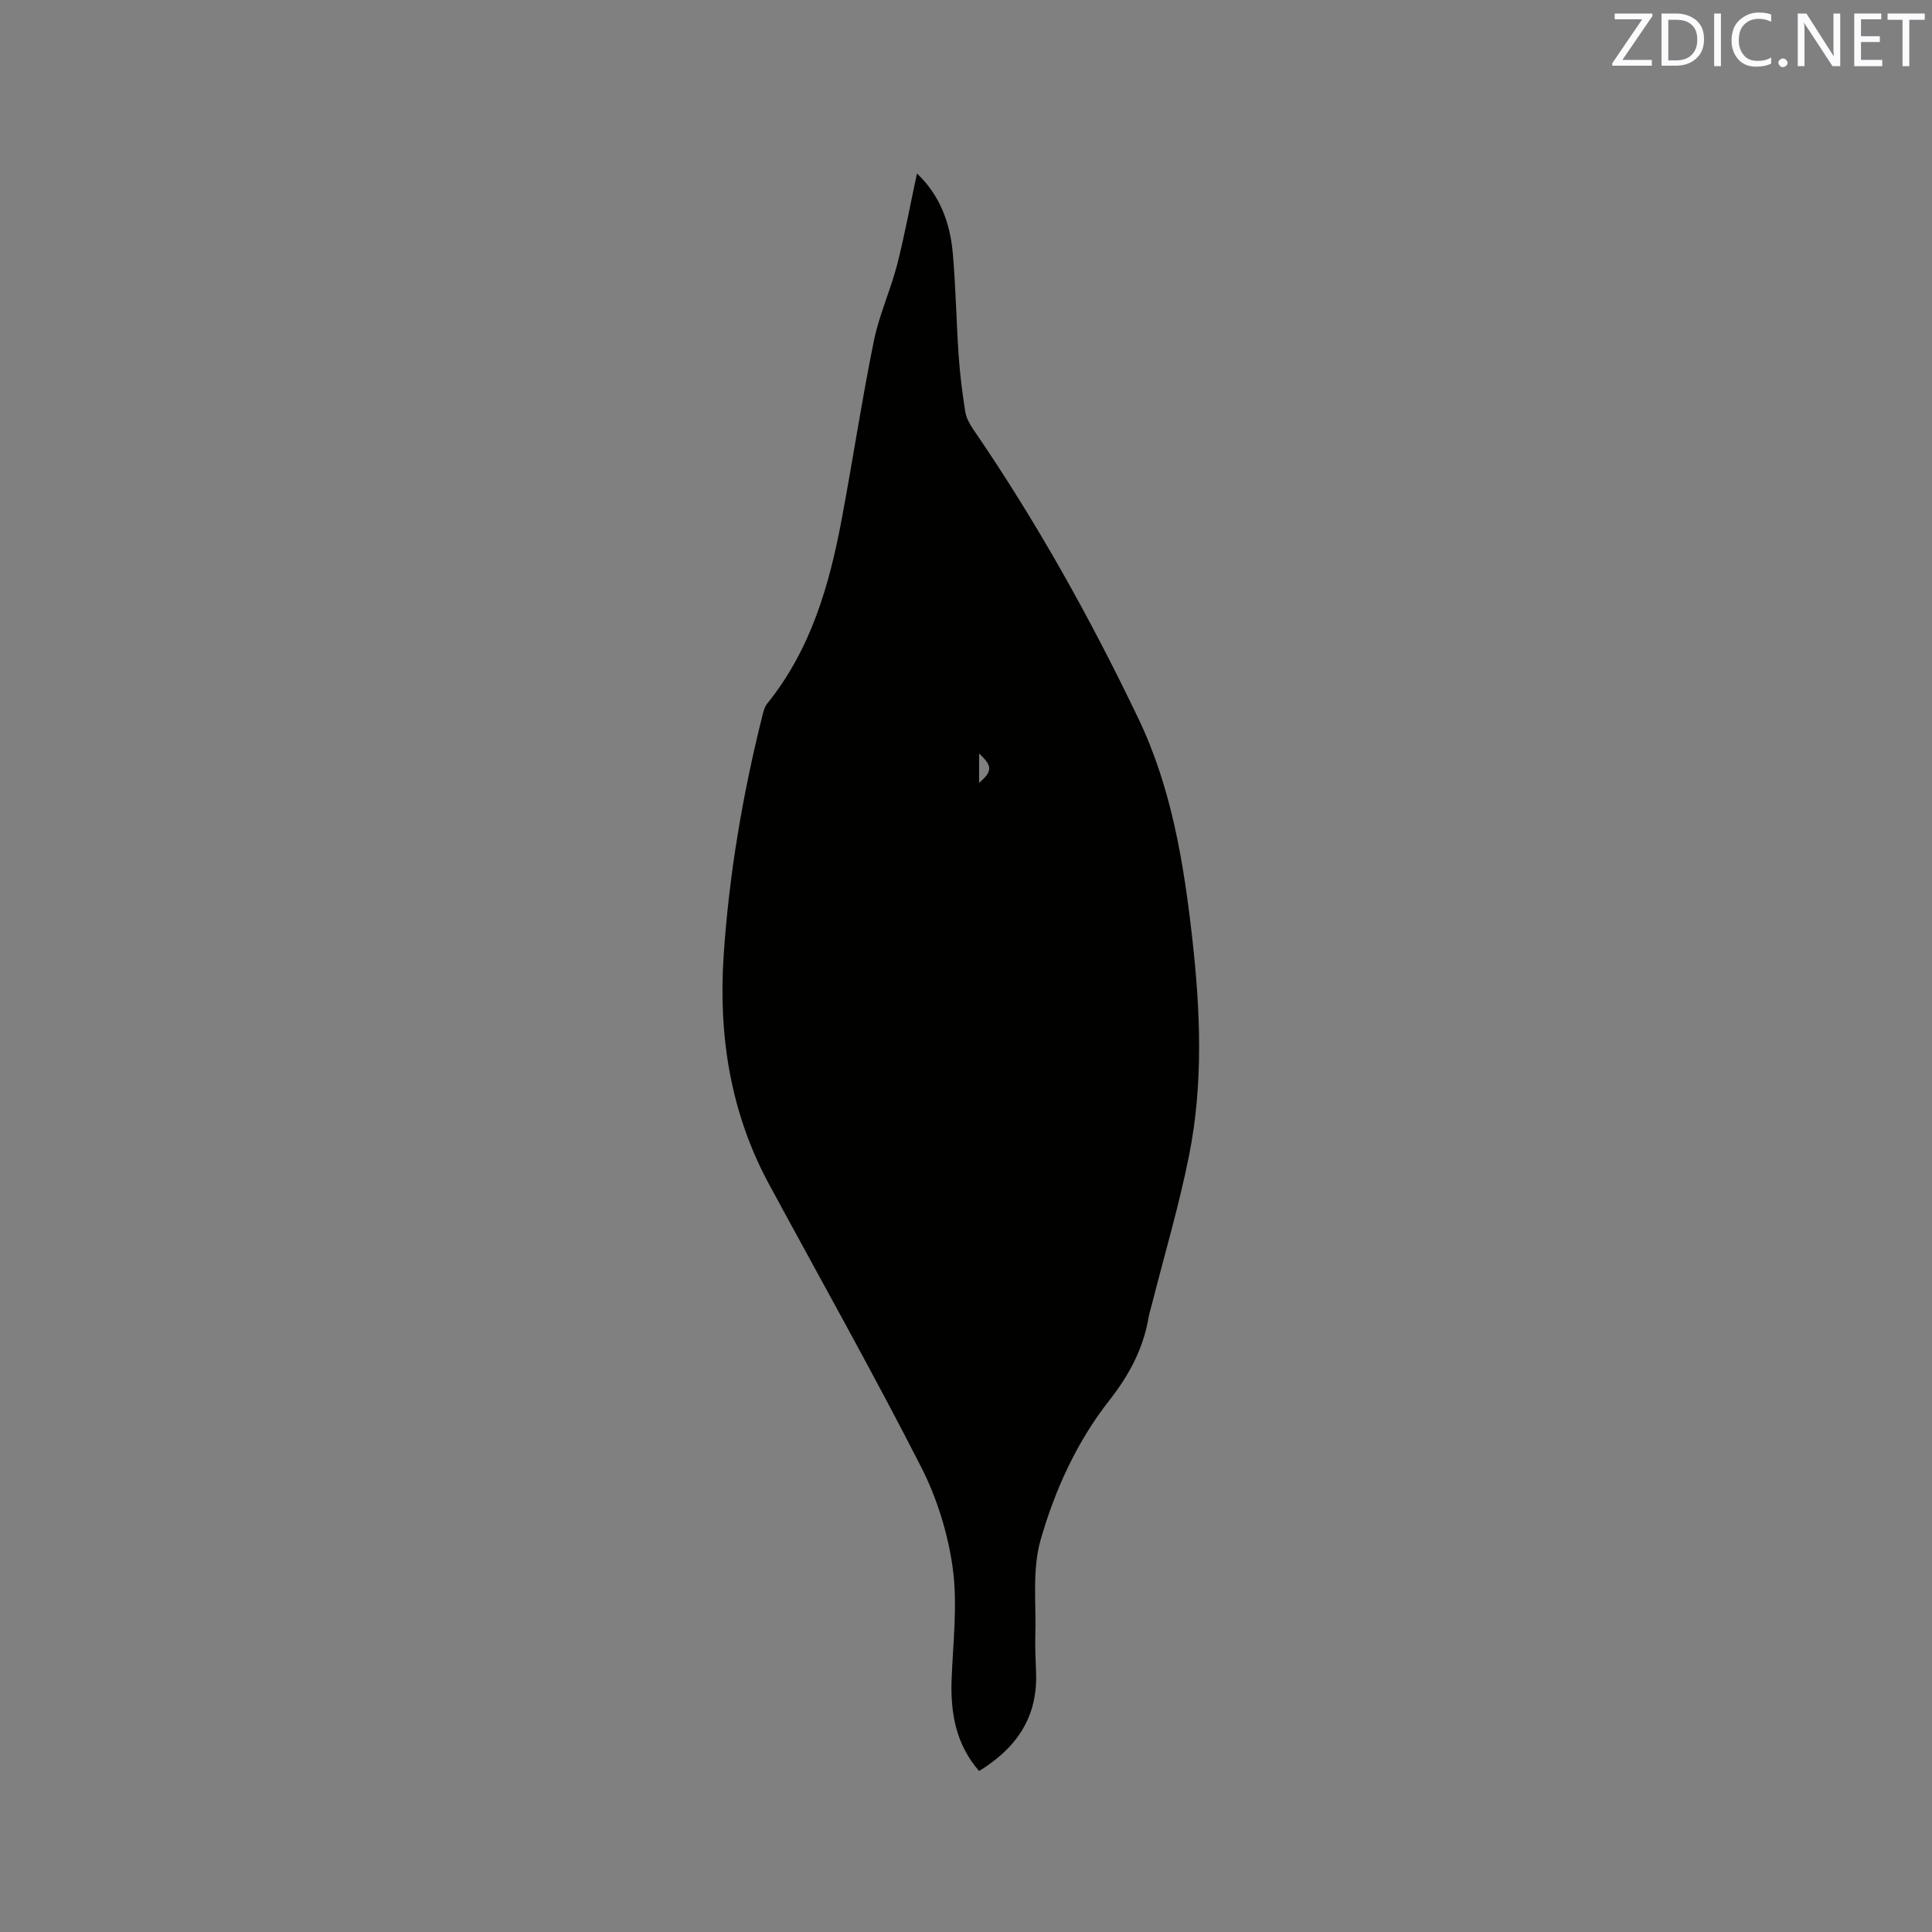 <svg enable-background="new 0 0 400 400" viewBox="0 0 400 400" xmlns="http://www.w3.org/2000/svg"><rect x="0" y="0" width="400" height="400" fill="#808080" stroke="none"/><path d="m189.85 35.91c4.77 4.54 6.85 10.24 7.41 16.46.63 7.07.73 14.18 1.22 21.26.27 3.91.76 7.8 1.38 11.67.2 1.28.94 2.56 1.69 3.66 13.02 19 24.21 39.06 34.14 59.81 6.86 14.34 9.38 29.82 11.15 45.45 1.69 15.02 2.32 30.09-.65 44.98-2.07 10.37-5.09 20.54-7.69 30.8-.23.92-.54 1.83-.7 2.77-1.11 6.5-4.04 11.96-8.15 17.19-6.72 8.57-11.27 18.57-14.22 28.92-1.77 6.23-.87 13.24-1.08 19.9-.08 2.65.11 5.3.17 7.95.2 8.97-4.16 15.25-11.81 19.94-4.79-5.52-5.94-11.95-5.69-18.9.28-7.72 1.27-15.57.23-23.13-.99-7.2-3.29-14.56-6.6-21.04-10.07-19.7-20.93-39-31.45-58.46-8.01-14.82-10.48-30.81-9.37-47.37 1.12-16.73 3.92-33.23 7.99-49.5.23-.91.47-1.92 1.03-2.61 9.02-11.17 12.85-24.44 15.42-38.18 2.3-12.28 4.17-24.65 6.65-36.89 1.09-5.36 3.44-10.46 4.82-15.78 1.56-6.11 2.69-12.32 4.11-18.9zm12.86 126.17c2.84-2.41 2.75-3.55 0-6.07z" fill="#010100"/><g fill="#fbfafc"><path d="m342.2 3.2-6.3 9.2h6.1v1.2h-8.2v-.5l6.2-9.1h-5.7v-1.2h7.8v.4z"/><path d="m344 13.7v-10.9h3.1c1.6 0 3 .5 4.1 1.4 1.1 1 1.6 2.2 1.6 3.9s-.5 3-1.6 4-2.5 1.5-4.2 1.5h-3zm1.4-9.6v8.4h1.6c1.4 0 2.5-.4 3.2-1.1.8-.8 1.2-1.8 1.2-3.2s-.4-2.4-1.2-3.1-1.8-1-3.1-1z"/><path d="m356.3 2.8v10.9h-1.4v-10.9z"/><path d="m366.6 13.2c-.8.4-1.8.6-3 .6-1.6 0-2.8-.5-3.7-1.5s-1.4-2.3-1.4-3.9c0-1.7.5-3.2 1.6-4.2s2.4-1.6 4-1.6c1 0 1.9.1 2.6.4v1.5c-.8-.4-1.6-.6-2.6-.6-1.2 0-2.2.4-3 1.2s-1.1 1.9-1.1 3.3c0 1.3.4 2.3 1.1 3.1s1.6 1.1 2.8 1.1c1.1 0 2-.2 2.8-.7v1.3z"/><path d="m368.2 13c0-.3.1-.5.3-.6.2-.2.4-.3.6-.3.3 0 .5.1.7.3s.3.4.3.6-.1.5-.3.6c-.2.2-.4.3-.7.3s-.5-.1-.6-.3c-.2-.2-.3-.4-.3-.6z"/><path d="m381.1 13.7h-1.7l-5.5-8.4c-.2-.2-.3-.5-.4-.7 0 .2.1.8.1 1.5v7.6h-1.4v-10.9h1.8l5.3 8.3c.3.4.4.6.4.8 0-.3-.1-.8-.1-1.6v-7.5h1.4v10.9z"/><path d="m389.7 13.7h-5.8v-10.9h5.6v1.2h-4.2v3.5h3.9v1.2h-3.9v3.7h4.4z"/><path d="m398.4 4.1h-3.1v9.6h-1.4v-9.6h-3.1v-1.3h7.7v1.3z"/></g></svg>
